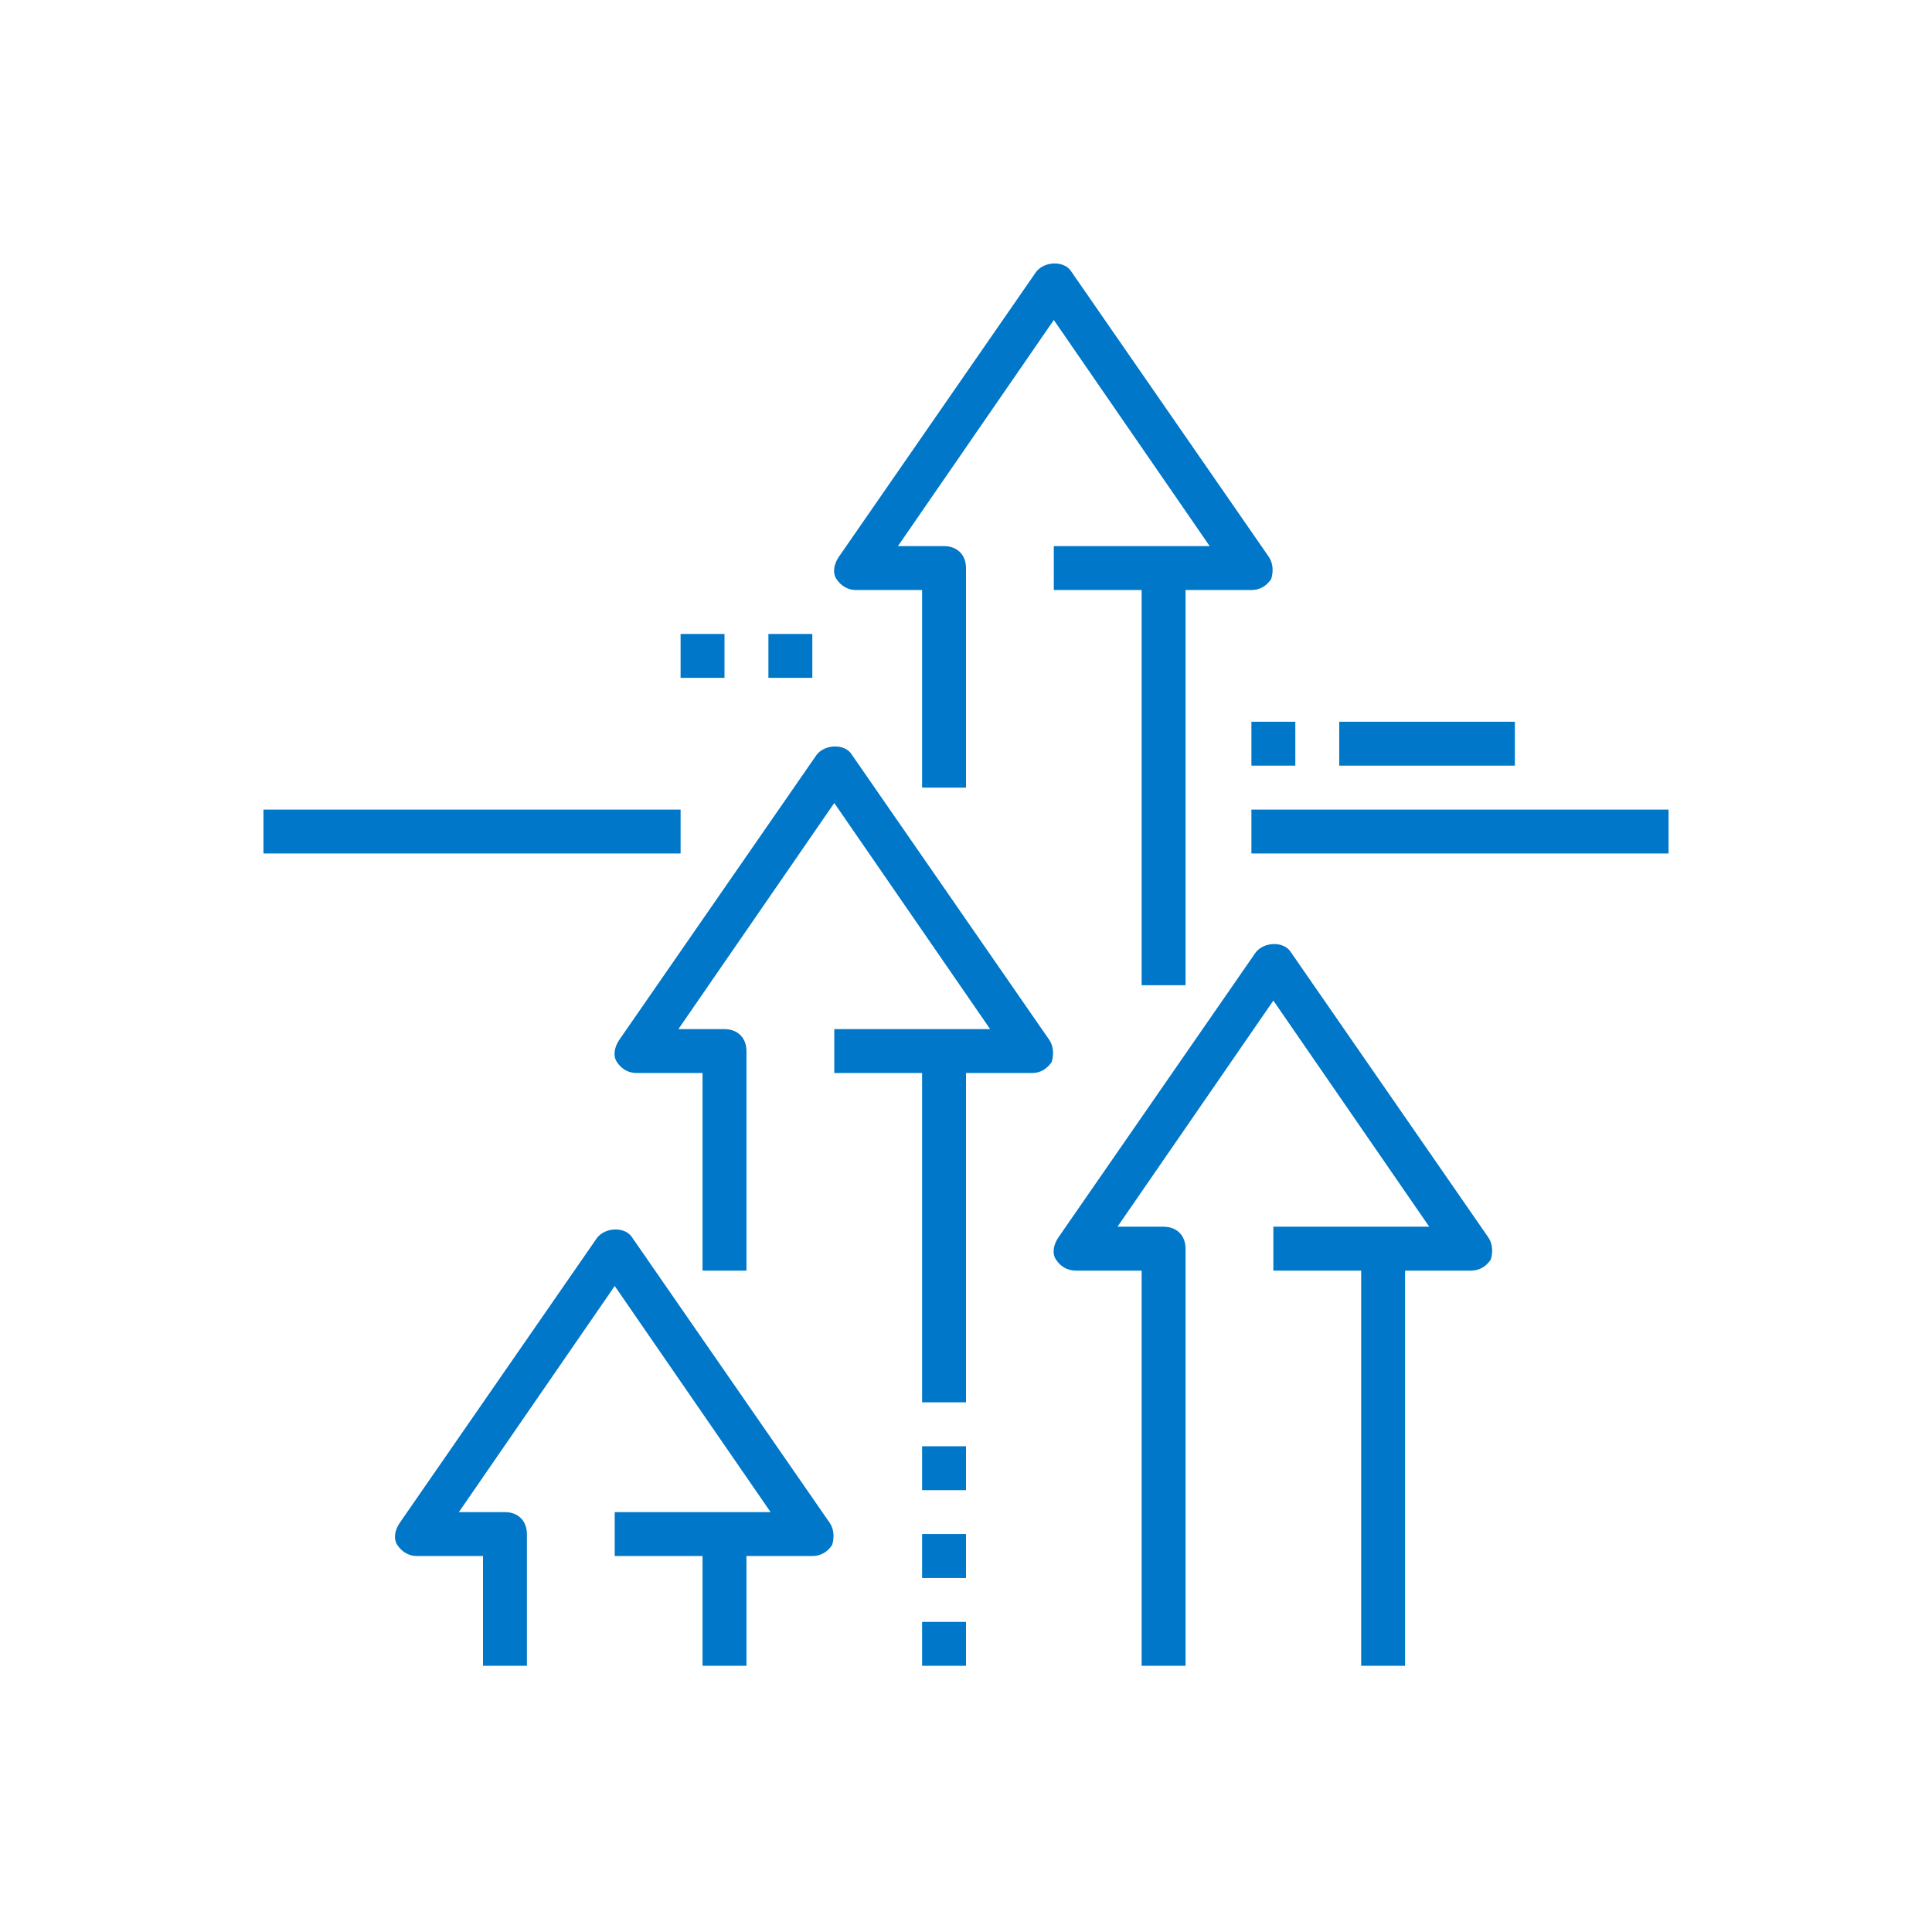 <svg width="88" height="88" viewBox="0 0 88 88" fill="none" xmlns="http://www.w3.org/2000/svg">
<path fill-rule="evenodd" clip-rule="evenodd" d="M42 35.875V26.875H39C38.6 26.875 38.3 26.675 38.1 26.375C37.9 26.075 38 25.675 38.2 25.375L47.2 12.375C47.6 11.875 48.5 11.875 48.8 12.375L57.8 25.375C58 25.675 58 26.075 57.9 26.375C57.7 26.675 57.4 26.875 57 26.875H54V44.875H52V26.875H48V24.875H55.1L48 14.575L40.9 24.875H43C43.6 24.875 44 25.275 44 25.875V35.875H42ZM32 57.875V48.875H29C28.6 48.875 28.3 48.675 28.1 48.375C27.9 48.075 28 47.675 28.2 47.375L37.2 34.375C37.6 33.875 38.5 33.875 38.8 34.375L47.8 47.375C48 47.675 48 48.075 47.9 48.375C47.7 48.675 47.4 48.875 47 48.875H44V63.875H42V48.875H38V46.875H45.1L38 36.575L30.9 46.875H33C33.6 46.875 34 47.275 34 47.875V57.875H32ZM28 70.875H32V75.875H34V70.875H37C37.4 70.875 37.7 70.675 37.9 70.375C38 70.075 38 69.675 37.8 69.375L28.8 56.375C28.5 55.875 27.6 55.875 27.2 56.375L18.2 69.375C18 69.675 17.9 70.075 18.1 70.375C18.3 70.675 18.6 70.875 19 70.875H22V75.875H24V69.875C24 69.275 23.6 68.875 23 68.875H20.9L28 58.575L35.1 68.875H28V70.875ZM58 57.875H62V75.875H64V57.875H67C67.4 57.875 67.7 57.675 67.9 57.375C68 57.075 68 56.675 67.8 56.375L58.8 43.375C58.5 42.875 57.6 42.875 57.2 43.375L48.2 56.375C48 56.675 47.9 57.075 48.1 57.375C48.3 57.675 48.6 57.875 49 57.875H52V75.875H54V56.875C54 56.275 53.6 55.875 53 55.875H50.9L58 45.575L65.1 55.875H58V57.875ZM42 73.875H44V75.875H42V73.875ZM44 69.875H42V71.875H44V69.875ZM42 65.875H44V67.875H42V65.875ZM76 36.875H57V38.875H76V36.875ZM12 36.875H31V38.875H12V36.875ZM69 32.875H61V34.875H69V32.875ZM57 32.875H59V34.875H57V32.875ZM37 28.875H35V30.875H37V28.875ZM31 28.875H33V30.875H31V28.875Z" fill="#0077C8"/>
</svg>
